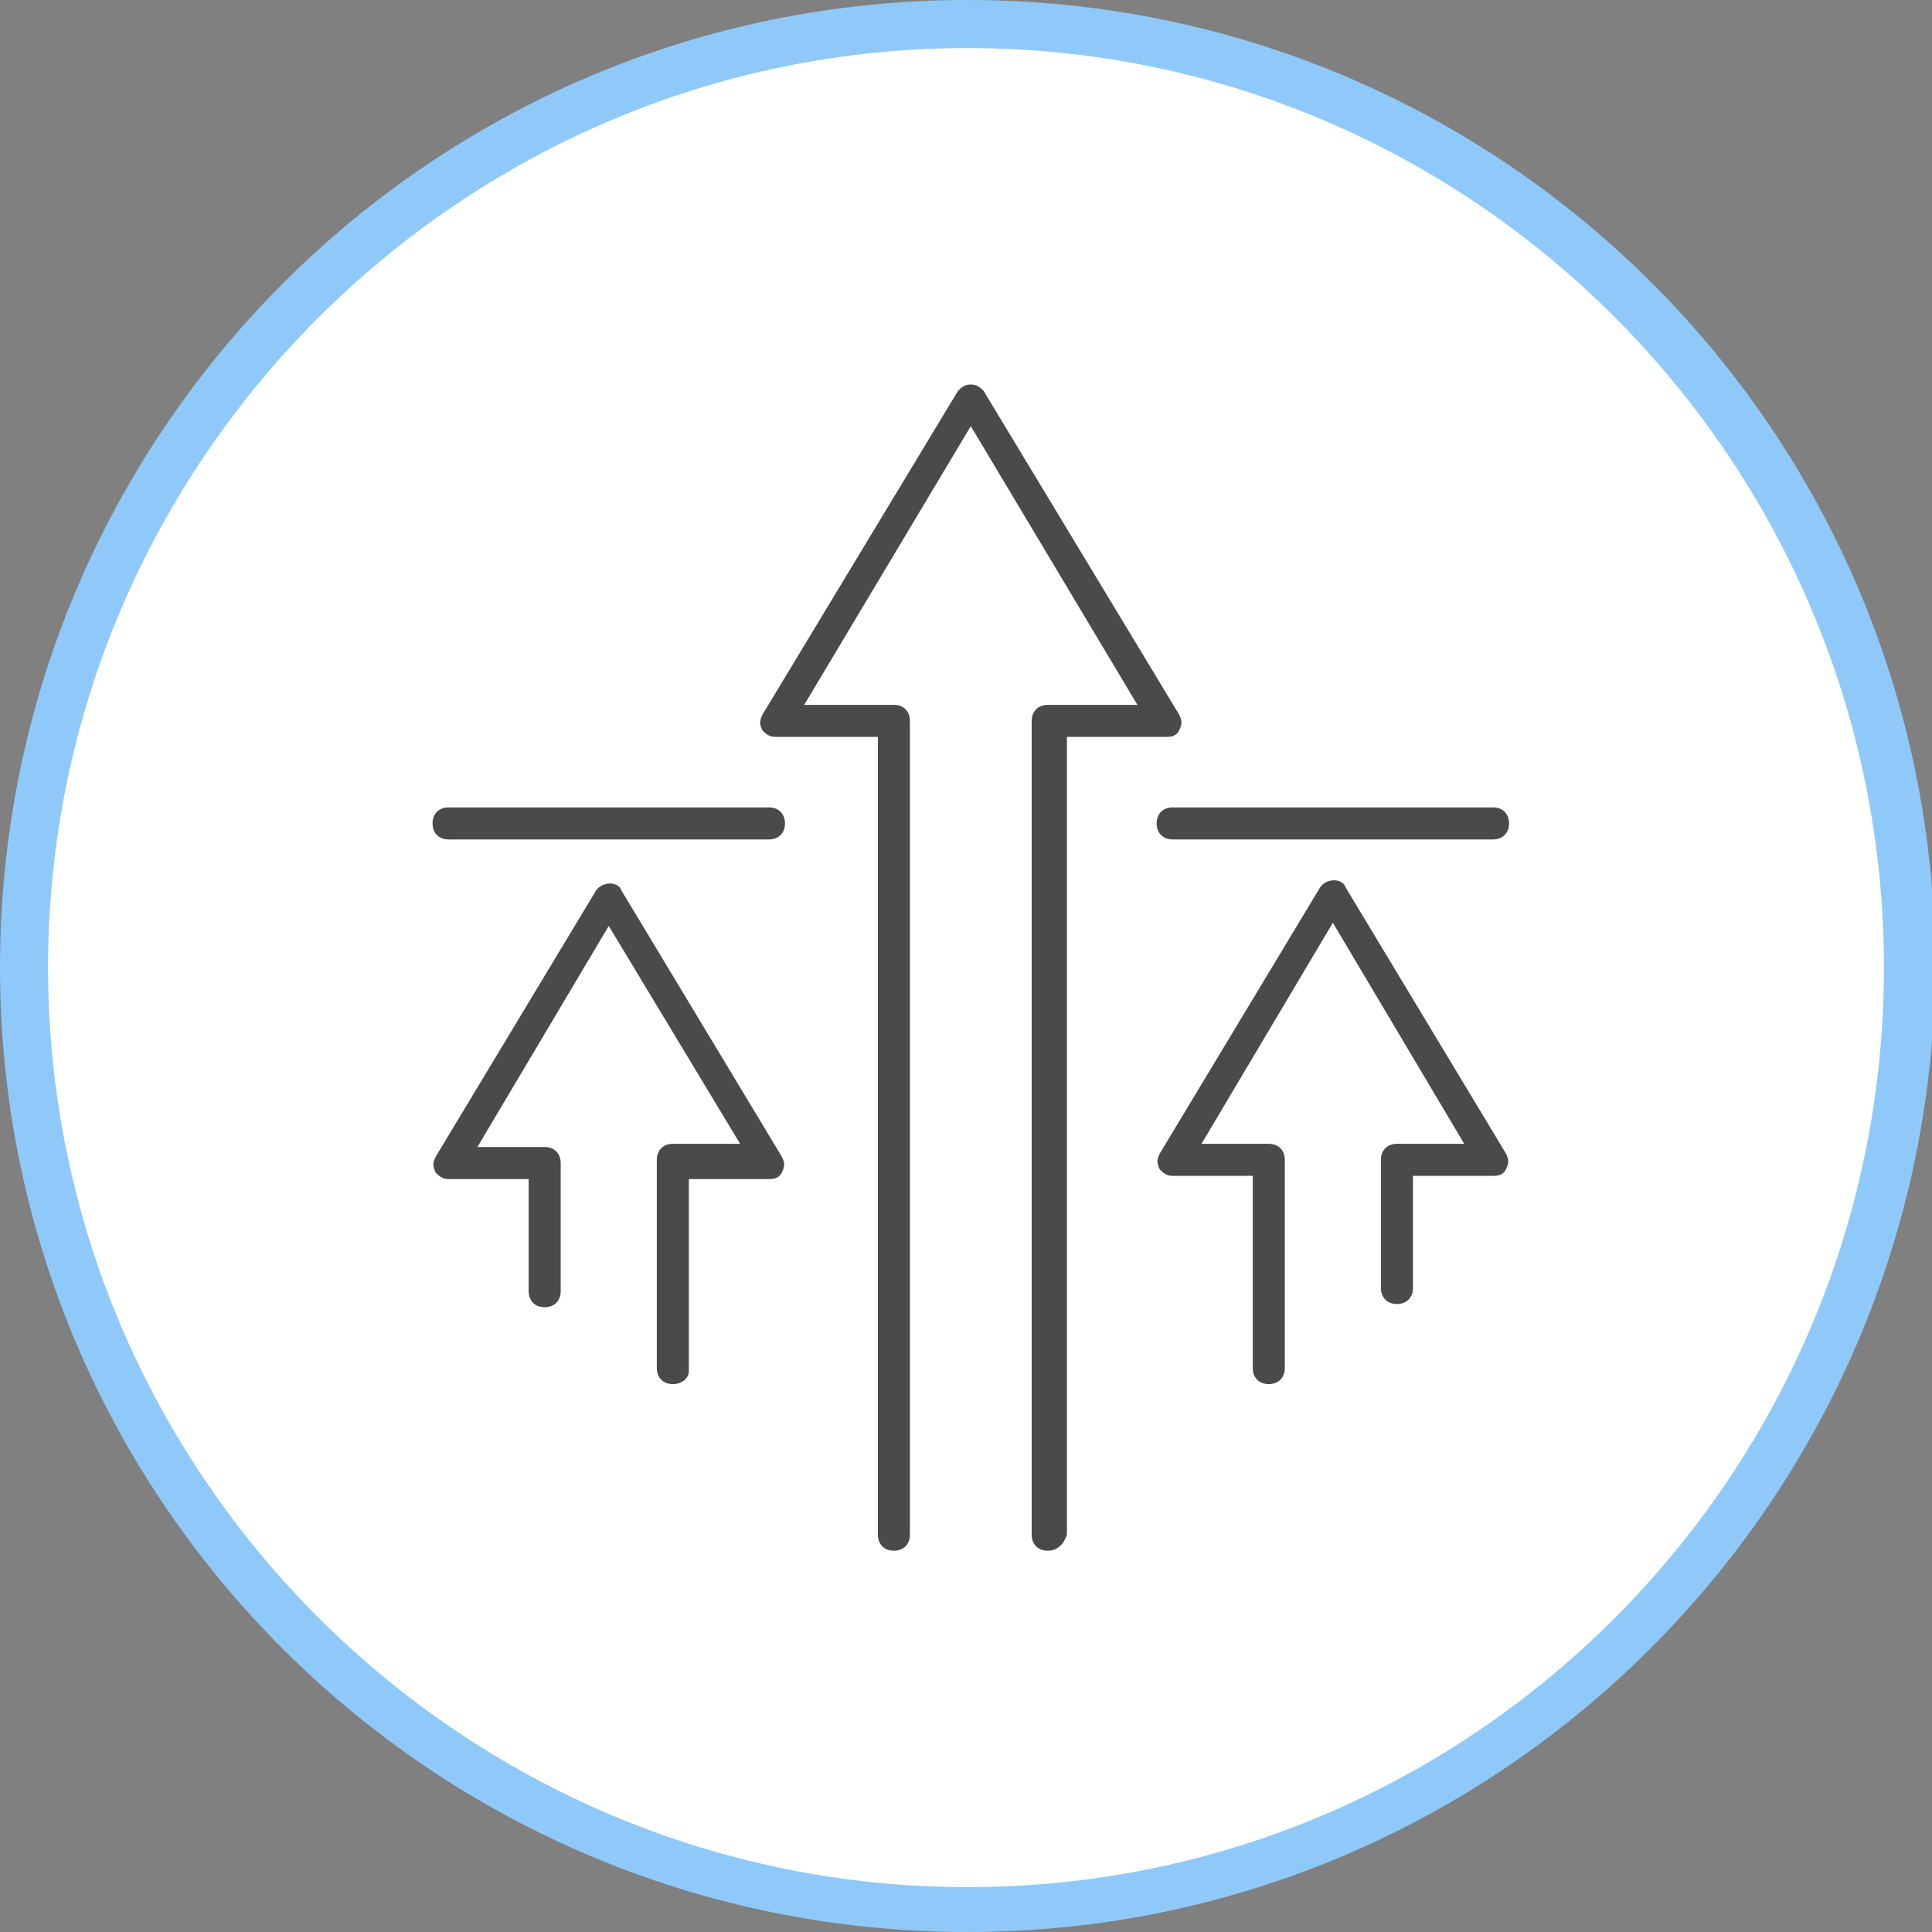 <?xml version="1.0" encoding="UTF-8"?> <svg xmlns="http://www.w3.org/2000/svg" xmlns:xlink="http://www.w3.org/1999/xlink" version="1.1" id="Layer_1" x="0px" y="0px" viewBox="0 0 60.3 60.3" style="enable-background:new 0 0 60.3 60.3;" xml:space="preserve"><rect x="0" y="0" width="60.3" height="60.3" fill="#808080" stroke="none"/> <style type="text/css"> .st0{fill:#FFFFFF;} .st1{fill:#8FC9FA;} .st2{fill:#4A4A4A;} </style> <circle class="st0" cx="30.3" cy="30.2" r="29.3"></circle> <g> <path class="st1" d="M30.2,60.3C13.5,60.3,0,46.8,0,30.2C0,13.5,13.5,0,30.2,0s30.2,13.5,30.2,30.2C60.3,46.8,46.8,60.3,30.2,60.3z M30.2,1.5C14.4,1.5,1.5,14.4,1.5,30.2c0,15.8,12.9,28.7,28.7,28.7S58.8,46,58.8,30.2C58.8,14.4,46,1.5,30.2,1.5z"></path> <path class="st2" d="M32.7,48.4c-0.3,0-0.5-0.2-0.5-0.5V22.5c0-0.3,0.2-0.5,0.5-0.5h2.8l-5.2-8.7L25.1,22h2.8 c0.3,0,0.5,0.2,0.5,0.5v25.4c0,0.3-0.2,0.5-0.5,0.5c-0.3,0-0.5-0.2-0.5-0.5V23h-3.2c-0.2,0-0.3-0.1-0.4-0.2c-0.1-0.2-0.1-0.3,0-0.5 l6.1-10.1c0.1-0.1,0.2-0.2,0.4-0.2c0.2,0,0.3,0.1,0.4,0.2l6.1,10.1c0.1,0.2,0.1,0.3,0,0.5c-0.1,0.2-0.3,0.2-0.4,0.2h-3.1v24.9 C33.2,48.2,33,48.4,32.7,48.4"></path> <path class="st2" d="M21,43.2c-0.3,0-0.5-0.2-0.5-0.5v-6.5c0-0.3,0.2-0.5,0.5-0.5h2.1L19,28.9l-4.1,6.9H17c0.3,0,0.5,0.2,0.5,0.5v4 c0,0.3-0.2,0.5-0.5,0.5c-0.3,0-0.5-0.2-0.5-0.5v-3.5H14c-0.2,0-0.3-0.1-0.4-0.2c-0.1-0.2-0.1-0.3,0-0.5l5-8.3 c0.2-0.3,0.7-0.3,0.8,0l5,8.3c0.1,0.2,0.1,0.3,0,0.5c-0.1,0.2-0.3,0.2-0.4,0.2h-2.5v6C21.5,43,21.3,43.2,21,43.2"></path> <path class="st2" d="M24,26.2H14c-0.3,0-0.5-0.2-0.5-0.5c0-0.3,0.2-0.5,0.5-0.5h10c0.3,0,0.5,0.2,0.5,0.5 C24.5,26,24.3,26.2,24,26.2"></path> <path class="st2" d="M39.6,43.2c-0.3,0-0.5-0.2-0.5-0.5v-6h-2.5c-0.2,0-0.3-0.1-0.4-0.2c-0.1-0.2-0.1-0.3,0-0.5l5-8.3 c0.2-0.3,0.7-0.3,0.8,0l5,8.3c0.1,0.2,0.1,0.3,0,0.5c-0.1,0.2-0.3,0.2-0.4,0.2h-2.5v3.5c0,0.3-0.2,0.5-0.5,0.5 c-0.3,0-0.5-0.2-0.5-0.5v-4c0-0.3,0.2-0.5,0.5-0.5h2.1l-4.1-6.9l-4.1,6.9h2.1c0.3,0,0.5,0.2,0.5,0.5v6.5 C40.1,43,39.9,43.2,39.6,43.2"></path> <path class="st2" d="M46.6,26.2h-10c-0.3,0-0.5-0.2-0.5-0.5c0-0.3,0.2-0.5,0.5-0.5h10c0.3,0,0.5,0.2,0.5,0.5 C47.1,26,46.9,26.2,46.6,26.2"></path> </g> </svg> 